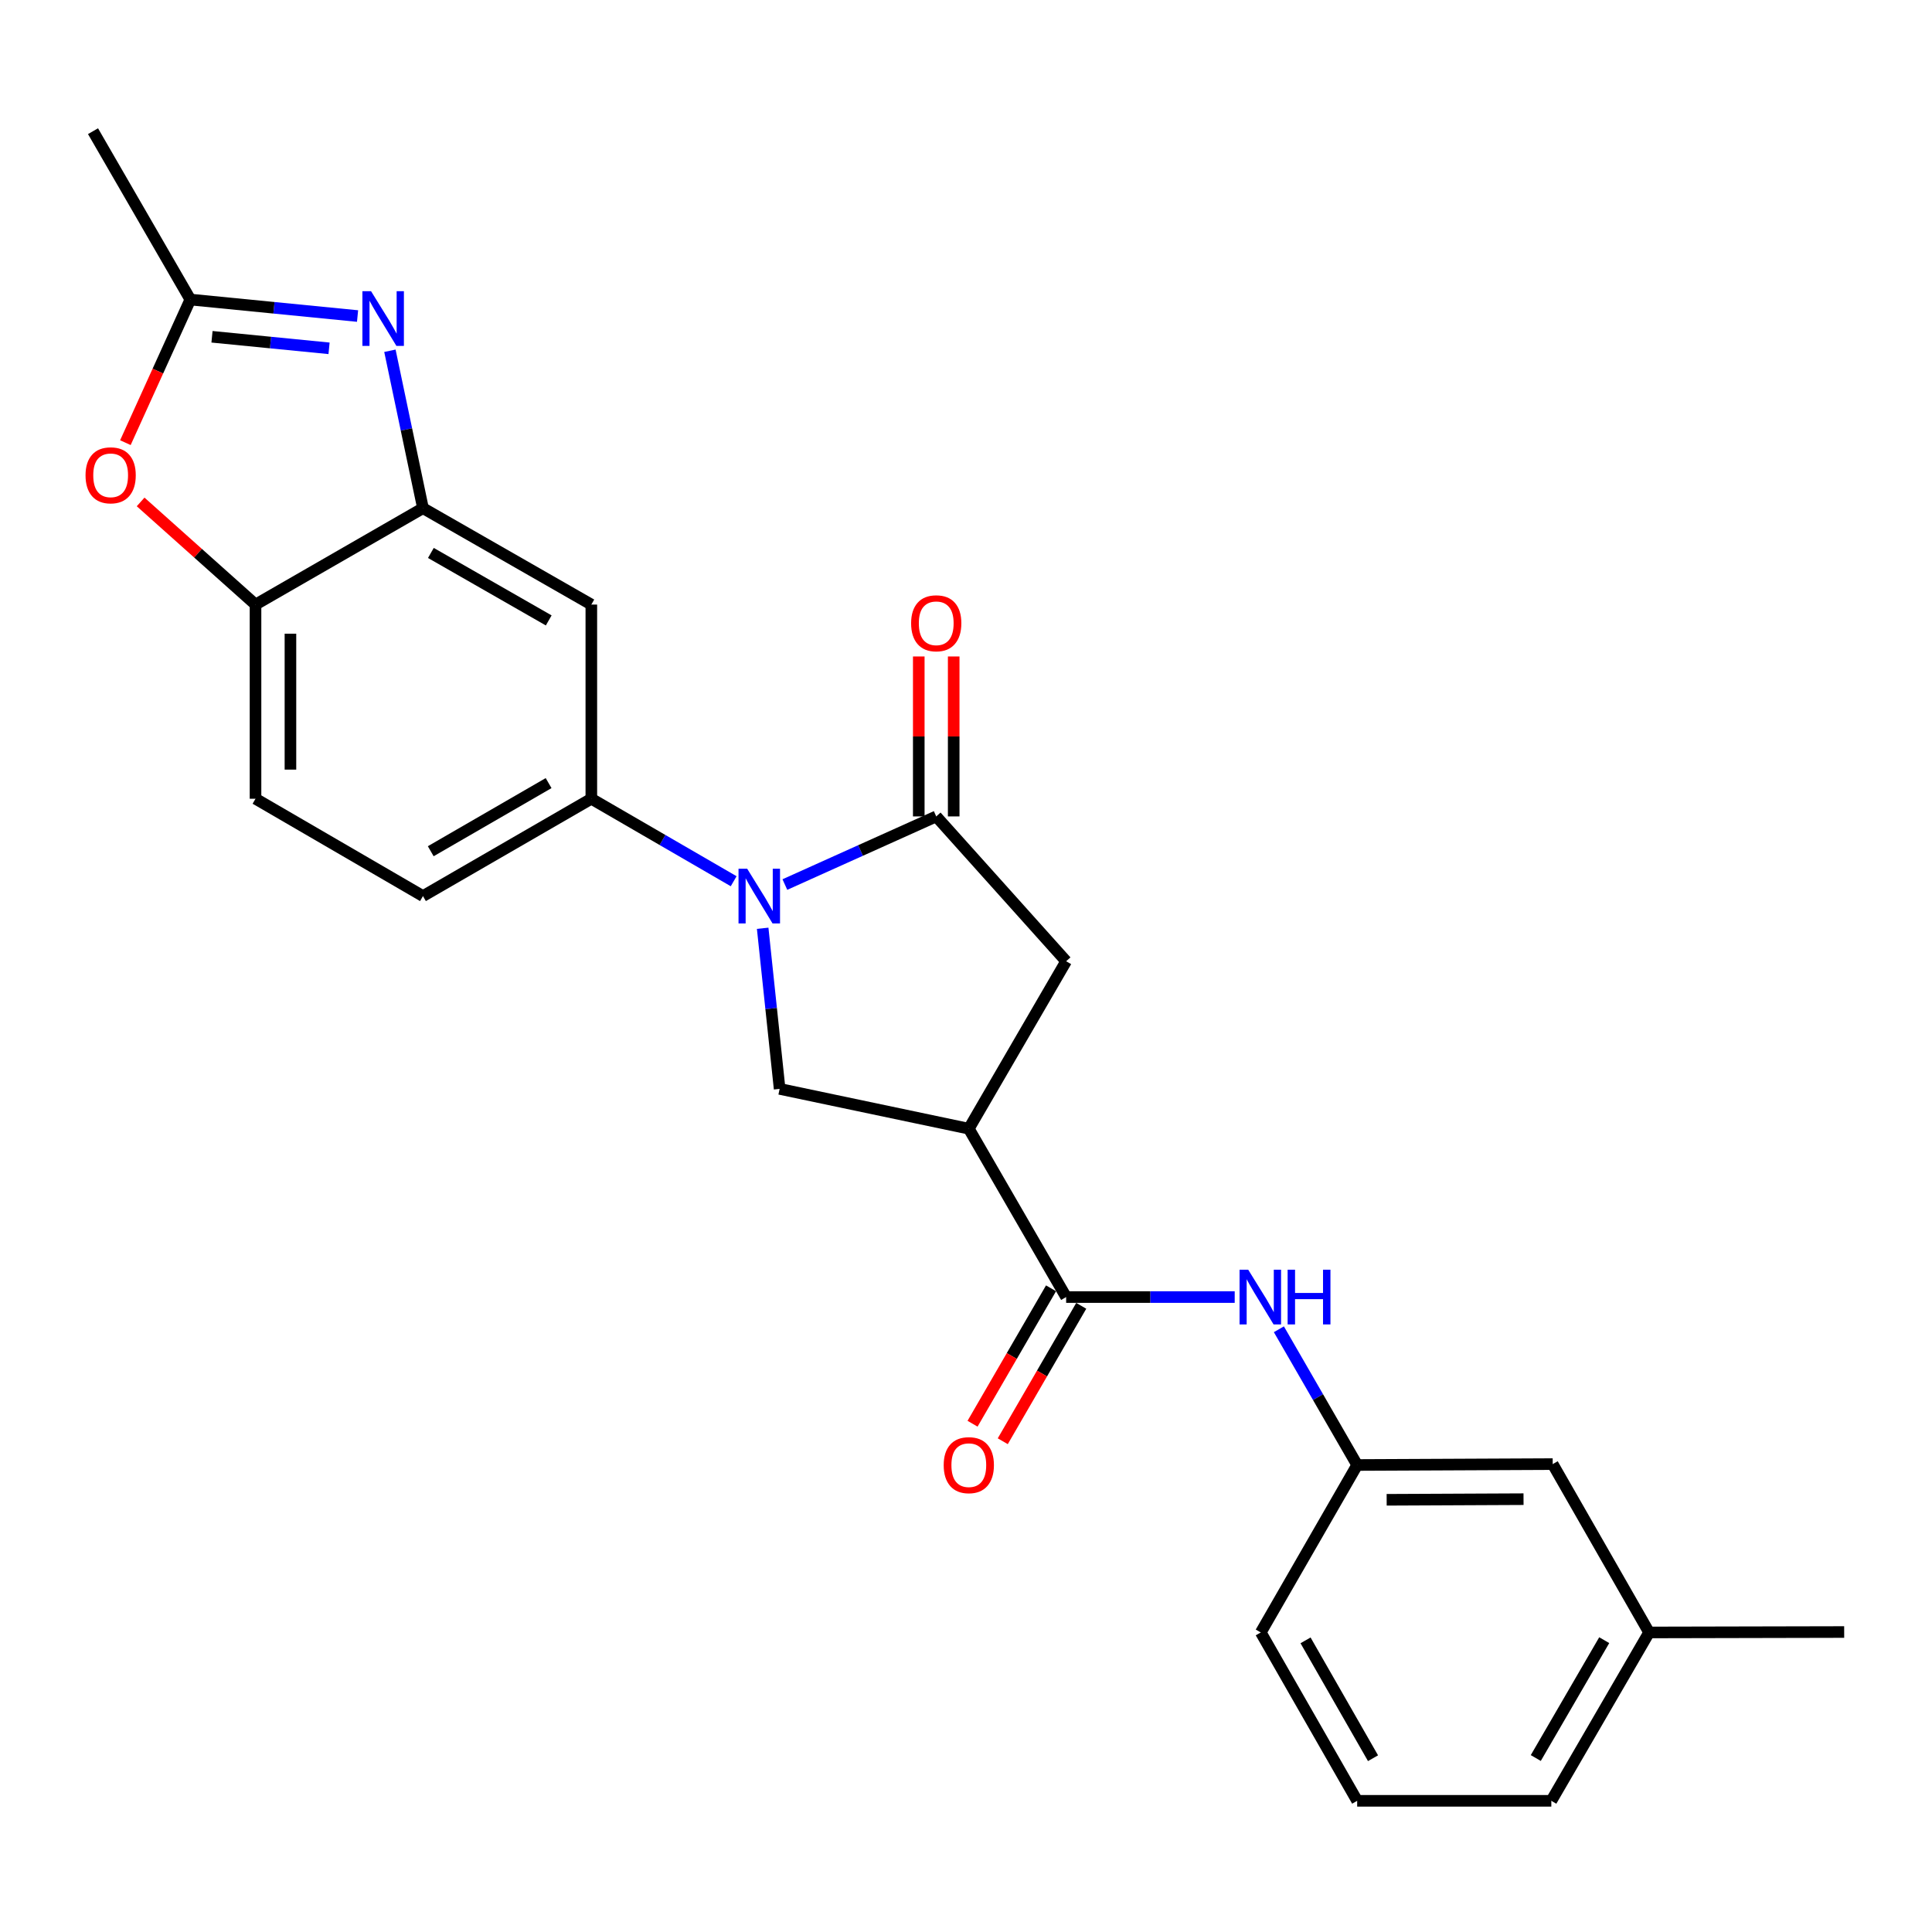 <?xml version='1.0' encoding='iso-8859-1'?>
<svg version='1.1' baseProfile='full'
              xmlns='http://www.w3.org/2000/svg'
                      xmlns:rdkit='http://www.rdkit.org/xml'
                      xmlns:xlink='http://www.w3.org/1999/xlink'
                  xml:space='preserve'
width='1000px' height='1000px' viewBox='0 0 1000 1000'>
<!-- END OF HEADER -->
<rect style='opacity:1.0;fill:#FFFFFF;stroke:none' width='1000' height='1000' x='0' y='0'> </rect>
<path class='bond-0' d='M 406.249,457.84 L 445.42,440.208' style='fill:none;fill-rule:evenodd;stroke:#0000FF;stroke-width:6px;stroke-linecap:butt;stroke-linejoin:miter;stroke-opacity:1' />
<path class='bond-0' d='M 445.42,440.208 L 484.592,422.577' style='fill:none;fill-rule:evenodd;stroke:#000000;stroke-width:6px;stroke-linecap:butt;stroke-linejoin:miter;stroke-opacity:1' />
<path class='bond-4' d='M 394.757,480.473 L 399.145,522.038' style='fill:none;fill-rule:evenodd;stroke:#0000FF;stroke-width:6px;stroke-linecap:butt;stroke-linejoin:miter;stroke-opacity:1' />
<path class='bond-4' d='M 399.145,522.038 L 403.533,563.604' style='fill:none;fill-rule:evenodd;stroke:#000000;stroke-width:6px;stroke-linecap:butt;stroke-linejoin:miter;stroke-opacity:1' />
<path class='bond-6' d='M 379.746,456.124 L 342.91,434.776' style='fill:none;fill-rule:evenodd;stroke:#0000FF;stroke-width:6px;stroke-linecap:butt;stroke-linejoin:miter;stroke-opacity:1' />
<path class='bond-6' d='M 342.91,434.776 L 306.073,413.427' style='fill:none;fill-rule:evenodd;stroke:#000000;stroke-width:6px;stroke-linecap:butt;stroke-linejoin:miter;stroke-opacity:1' />
<path class='bond-10' d='M 484.592,422.577 L 551.832,497.539' style='fill:none;fill-rule:evenodd;stroke:#000000;stroke-width:6px;stroke-linecap:butt;stroke-linejoin:miter;stroke-opacity:1' />
<path class='bond-13' d='M 493.631,422.577 L 493.631,381.182' style='fill:none;fill-rule:evenodd;stroke:#000000;stroke-width:6px;stroke-linecap:butt;stroke-linejoin:miter;stroke-opacity:1' />
<path class='bond-13' d='M 493.631,381.182 L 493.631,339.787' style='fill:none;fill-rule:evenodd;stroke:#FF0000;stroke-width:6px;stroke-linecap:butt;stroke-linejoin:miter;stroke-opacity:1' />
<path class='bond-13' d='M 475.553,422.577 L 475.553,381.182' style='fill:none;fill-rule:evenodd;stroke:#000000;stroke-width:6px;stroke-linecap:butt;stroke-linejoin:miter;stroke-opacity:1' />
<path class='bond-13' d='M 475.553,381.182 L 475.553,339.787' style='fill:none;fill-rule:evenodd;stroke:#FF0000;stroke-width:6px;stroke-linecap:butt;stroke-linejoin:miter;stroke-opacity:1' />
<path class='bond-1' d='M 501.455,584.213 L 403.533,563.604' style='fill:none;fill-rule:evenodd;stroke:#000000;stroke-width:6px;stroke-linecap:butt;stroke-linejoin:miter;stroke-opacity:1' />
<path class='bond-3' d='M 501.455,584.213 L 551.832,671.358' style='fill:none;fill-rule:evenodd;stroke:#000000;stroke-width:6px;stroke-linecap:butt;stroke-linejoin:miter;stroke-opacity:1' />
<path class='bond-25' d='M 501.455,584.213 L 551.832,497.539' style='fill:none;fill-rule:evenodd;stroke:#000000;stroke-width:6px;stroke-linecap:butt;stroke-linejoin:miter;stroke-opacity:1' />
<path class='bond-2' d='M 201.819,181.554 L 210.374,222.292' style='fill:none;fill-rule:evenodd;stroke:#0000FF;stroke-width:6px;stroke-linecap:butt;stroke-linejoin:miter;stroke-opacity:1' />
<path class='bond-2' d='M 210.374,222.292 L 218.928,263.03' style='fill:none;fill-rule:evenodd;stroke:#000000;stroke-width:6px;stroke-linecap:butt;stroke-linejoin:miter;stroke-opacity:1' />
<path class='bond-7' d='M 185.072,163.581 L 141.796,159.313' style='fill:none;fill-rule:evenodd;stroke:#0000FF;stroke-width:6px;stroke-linecap:butt;stroke-linejoin:miter;stroke-opacity:1' />
<path class='bond-7' d='M 141.796,159.313 L 98.52,155.045' style='fill:none;fill-rule:evenodd;stroke:#000000;stroke-width:6px;stroke-linecap:butt;stroke-linejoin:miter;stroke-opacity:1' />
<path class='bond-7' d='M 170.315,180.291 L 140.022,177.303' style='fill:none;fill-rule:evenodd;stroke:#0000FF;stroke-width:6px;stroke-linecap:butt;stroke-linejoin:miter;stroke-opacity:1' />
<path class='bond-7' d='M 140.022,177.303 L 109.729,174.316' style='fill:none;fill-rule:evenodd;stroke:#000000;stroke-width:6px;stroke-linecap:butt;stroke-linejoin:miter;stroke-opacity:1' />
<path class='bond-12' d='M 551.832,671.358 L 595.457,671.358' style='fill:none;fill-rule:evenodd;stroke:#000000;stroke-width:6px;stroke-linecap:butt;stroke-linejoin:miter;stroke-opacity:1' />
<path class='bond-12' d='M 595.457,671.358 L 639.082,671.358' style='fill:none;fill-rule:evenodd;stroke:#0000FF;stroke-width:6px;stroke-linecap:butt;stroke-linejoin:miter;stroke-opacity:1' />
<path class='bond-14' d='M 544.011,666.825 L 523.7,701.872' style='fill:none;fill-rule:evenodd;stroke:#000000;stroke-width:6px;stroke-linecap:butt;stroke-linejoin:miter;stroke-opacity:1' />
<path class='bond-14' d='M 523.7,701.872 L 503.389,736.918' style='fill:none;fill-rule:evenodd;stroke:#FF0000;stroke-width:6px;stroke-linecap:butt;stroke-linejoin:miter;stroke-opacity:1' />
<path class='bond-14' d='M 559.652,675.89 L 539.341,710.936' style='fill:none;fill-rule:evenodd;stroke:#000000;stroke-width:6px;stroke-linecap:butt;stroke-linejoin:miter;stroke-opacity:1' />
<path class='bond-14' d='M 539.341,710.936 L 519.03,745.983' style='fill:none;fill-rule:evenodd;stroke:#FF0000;stroke-width:6px;stroke-linecap:butt;stroke-linejoin:miter;stroke-opacity:1' />
<path class='bond-5' d='M 218.928,263.03 L 306.073,312.925' style='fill:none;fill-rule:evenodd;stroke:#000000;stroke-width:6px;stroke-linecap:butt;stroke-linejoin:miter;stroke-opacity:1' />
<path class='bond-5' d='M 223.018,286.202 L 284.019,321.129' style='fill:none;fill-rule:evenodd;stroke:#000000;stroke-width:6px;stroke-linecap:butt;stroke-linejoin:miter;stroke-opacity:1' />
<path class='bond-26' d='M 218.928,263.03 L 132.255,312.925' style='fill:none;fill-rule:evenodd;stroke:#000000;stroke-width:6px;stroke-linecap:butt;stroke-linejoin:miter;stroke-opacity:1' />
<path class='bond-9' d='M 306.073,413.427 L 306.073,312.925' style='fill:none;fill-rule:evenodd;stroke:#000000;stroke-width:6px;stroke-linecap:butt;stroke-linejoin:miter;stroke-opacity:1' />
<path class='bond-15' d='M 306.073,413.427 L 218.928,463.804' style='fill:none;fill-rule:evenodd;stroke:#000000;stroke-width:6px;stroke-linecap:butt;stroke-linejoin:miter;stroke-opacity:1' />
<path class='bond-15' d='M 283.954,405.333 L 222.953,440.597' style='fill:none;fill-rule:evenodd;stroke:#000000;stroke-width:6px;stroke-linecap:butt;stroke-linejoin:miter;stroke-opacity:1' />
<path class='bond-20' d='M 98.52,155.045 L 48.143,67.9' style='fill:none;fill-rule:evenodd;stroke:#000000;stroke-width:6px;stroke-linecap:butt;stroke-linejoin:miter;stroke-opacity:1' />
<path class='bond-27' d='M 98.52,155.045 L 81.712,192.083' style='fill:none;fill-rule:evenodd;stroke:#000000;stroke-width:6px;stroke-linecap:butt;stroke-linejoin:miter;stroke-opacity:1' />
<path class='bond-27' d='M 81.712,192.083 L 64.903,229.121' style='fill:none;fill-rule:evenodd;stroke:#FF0000;stroke-width:6px;stroke-linecap:butt;stroke-linejoin:miter;stroke-opacity:1' />
<path class='bond-8' d='M 72.786,259.796 L 102.521,286.36' style='fill:none;fill-rule:evenodd;stroke:#FF0000;stroke-width:6px;stroke-linecap:butt;stroke-linejoin:miter;stroke-opacity:1' />
<path class='bond-8' d='M 102.521,286.36 L 132.255,312.925' style='fill:none;fill-rule:evenodd;stroke:#000000;stroke-width:6px;stroke-linecap:butt;stroke-linejoin:miter;stroke-opacity:1' />
<path class='bond-11' d='M 132.255,312.925 L 132.255,413.427' style='fill:none;fill-rule:evenodd;stroke:#000000;stroke-width:6px;stroke-linecap:butt;stroke-linejoin:miter;stroke-opacity:1' />
<path class='bond-11' d='M 150.333,328 L 150.333,398.352' style='fill:none;fill-rule:evenodd;stroke:#000000;stroke-width:6px;stroke-linecap:butt;stroke-linejoin:miter;stroke-opacity:1' />
<path class='bond-16' d='M 661.948,688.026 L 682.209,723.154' style='fill:none;fill-rule:evenodd;stroke:#0000FF;stroke-width:6px;stroke-linecap:butt;stroke-linejoin:miter;stroke-opacity:1' />
<path class='bond-16' d='M 682.209,723.154 L 702.47,758.282' style='fill:none;fill-rule:evenodd;stroke:#000000;stroke-width:6px;stroke-linecap:butt;stroke-linejoin:miter;stroke-opacity:1' />
<path class='bond-17' d='M 218.928,463.804 L 132.255,413.427' style='fill:none;fill-rule:evenodd;stroke:#000000;stroke-width:6px;stroke-linecap:butt;stroke-linejoin:miter;stroke-opacity:1' />
<path class='bond-18' d='M 702.47,758.282 L 803.676,757.82' style='fill:none;fill-rule:evenodd;stroke:#000000;stroke-width:6px;stroke-linecap:butt;stroke-linejoin:miter;stroke-opacity:1' />
<path class='bond-18' d='M 717.734,776.29 L 788.578,775.967' style='fill:none;fill-rule:evenodd;stroke:#000000;stroke-width:6px;stroke-linecap:butt;stroke-linejoin:miter;stroke-opacity:1' />
<path class='bond-22' d='M 702.47,758.282 L 652.575,844.955' style='fill:none;fill-rule:evenodd;stroke:#000000;stroke-width:6px;stroke-linecap:butt;stroke-linejoin:miter;stroke-opacity:1' />
<path class='bond-19' d='M 803.676,757.82 L 853.571,844.955' style='fill:none;fill-rule:evenodd;stroke:#000000;stroke-width:6px;stroke-linecap:butt;stroke-linejoin:miter;stroke-opacity:1' />
<path class='bond-24' d='M 853.571,844.955 L 954.545,844.734' style='fill:none;fill-rule:evenodd;stroke:#000000;stroke-width:6px;stroke-linecap:butt;stroke-linejoin:miter;stroke-opacity:1' />
<path class='bond-28' d='M 853.571,844.955 L 802.963,932.1' style='fill:none;fill-rule:evenodd;stroke:#000000;stroke-width:6px;stroke-linecap:butt;stroke-linejoin:miter;stroke-opacity:1' />
<path class='bond-28' d='M 830.347,848.948 L 794.921,909.95' style='fill:none;fill-rule:evenodd;stroke:#000000;stroke-width:6px;stroke-linecap:butt;stroke-linejoin:miter;stroke-opacity:1' />
<path class='bond-21' d='M 702.47,932.1 L 652.575,844.955' style='fill:none;fill-rule:evenodd;stroke:#000000;stroke-width:6px;stroke-linecap:butt;stroke-linejoin:miter;stroke-opacity:1' />
<path class='bond-21' d='M 710.674,910.046 L 675.748,849.045' style='fill:none;fill-rule:evenodd;stroke:#000000;stroke-width:6px;stroke-linecap:butt;stroke-linejoin:miter;stroke-opacity:1' />
<path class='bond-23' d='M 702.47,932.1 L 802.963,932.1' style='fill:none;fill-rule:evenodd;stroke:#000000;stroke-width:6px;stroke-linecap:butt;stroke-linejoin:miter;stroke-opacity:1' />
<path  class='atom-0' d='M 386.738 449.644
L 396.018 464.644
Q 396.938 466.124, 398.418 468.804
Q 399.898 471.484, 399.978 471.644
L 399.978 449.644
L 403.738 449.644
L 403.738 477.964
L 399.858 477.964
L 389.898 461.564
Q 388.738 459.644, 387.498 457.444
Q 386.298 455.244, 385.938 454.564
L 385.938 477.964
L 382.258 477.964
L 382.258 449.644
L 386.738 449.644
' fill='#0000FF'/>
<path  class='atom-3' d='M 192.06 150.727
L 201.34 165.727
Q 202.26 167.207, 203.74 169.887
Q 205.22 172.567, 205.3 172.727
L 205.3 150.727
L 209.06 150.727
L 209.06 179.047
L 205.18 179.047
L 195.22 162.647
Q 194.06 160.727, 192.82 158.527
Q 191.62 156.327, 191.26 155.647
L 191.26 179.047
L 187.58 179.047
L 187.58 150.727
L 192.06 150.727
' fill='#0000FF'/>
<path  class='atom-9' d='M 44.272 246.016
Q 44.272 239.216, 47.632 235.416
Q 50.992 231.616, 57.272 231.616
Q 63.552 231.616, 66.912 235.416
Q 70.272 239.216, 70.272 246.016
Q 70.272 252.896, 66.872 256.816
Q 63.472 260.696, 57.272 260.696
Q 51.032 260.696, 47.632 256.816
Q 44.272 252.936, 44.272 246.016
M 57.272 257.496
Q 61.592 257.496, 63.912 254.616
Q 66.272 251.696, 66.272 246.016
Q 66.272 240.456, 63.912 237.656
Q 61.592 234.816, 57.272 234.816
Q 52.952 234.816, 50.592 237.616
Q 48.272 240.416, 48.272 246.016
Q 48.272 251.736, 50.592 254.616
Q 52.952 257.496, 57.272 257.496
' fill='#FF0000'/>
<path  class='atom-13' d='M 646.074 657.198
L 655.354 672.198
Q 656.274 673.678, 657.754 676.358
Q 659.234 679.038, 659.314 679.198
L 659.314 657.198
L 663.074 657.198
L 663.074 685.518
L 659.194 685.518
L 649.234 669.118
Q 648.074 667.198, 646.834 664.998
Q 645.634 662.798, 645.274 662.118
L 645.274 685.518
L 641.594 685.518
L 641.594 657.198
L 646.074 657.198
' fill='#0000FF'/>
<path  class='atom-13' d='M 666.474 657.198
L 670.314 657.198
L 670.314 669.238
L 684.794 669.238
L 684.794 657.198
L 688.634 657.198
L 688.634 685.518
L 684.794 685.518
L 684.794 672.438
L 670.314 672.438
L 670.314 685.518
L 666.474 685.518
L 666.474 657.198
' fill='#0000FF'/>
<path  class='atom-14' d='M 471.592 322.606
Q 471.592 315.806, 474.952 312.006
Q 478.312 308.206, 484.592 308.206
Q 490.872 308.206, 494.232 312.006
Q 497.592 315.806, 497.592 322.606
Q 497.592 329.486, 494.192 333.406
Q 490.792 337.286, 484.592 337.286
Q 478.352 337.286, 474.952 333.406
Q 471.592 329.526, 471.592 322.606
M 484.592 334.086
Q 488.912 334.086, 491.232 331.206
Q 493.592 328.286, 493.592 322.606
Q 493.592 317.046, 491.232 314.246
Q 488.912 311.406, 484.592 311.406
Q 480.272 311.406, 477.912 314.206
Q 475.592 317.006, 475.592 322.606
Q 475.592 328.326, 477.912 331.206
Q 480.272 334.086, 484.592 334.086
' fill='#FF0000'/>
<path  class='atom-15' d='M 488.455 758.362
Q 488.455 751.562, 491.815 747.762
Q 495.175 743.962, 501.455 743.962
Q 507.735 743.962, 511.095 747.762
Q 514.455 751.562, 514.455 758.362
Q 514.455 765.242, 511.055 769.162
Q 507.655 773.042, 501.455 773.042
Q 495.215 773.042, 491.815 769.162
Q 488.455 765.282, 488.455 758.362
M 501.455 769.842
Q 505.775 769.842, 508.095 766.962
Q 510.455 764.042, 510.455 758.362
Q 510.455 752.802, 508.095 750.002
Q 505.775 747.162, 501.455 747.162
Q 497.135 747.162, 494.775 749.962
Q 492.455 752.762, 492.455 758.362
Q 492.455 764.082, 494.775 766.962
Q 497.135 769.842, 501.455 769.842
' fill='#FF0000'/>
</svg>
